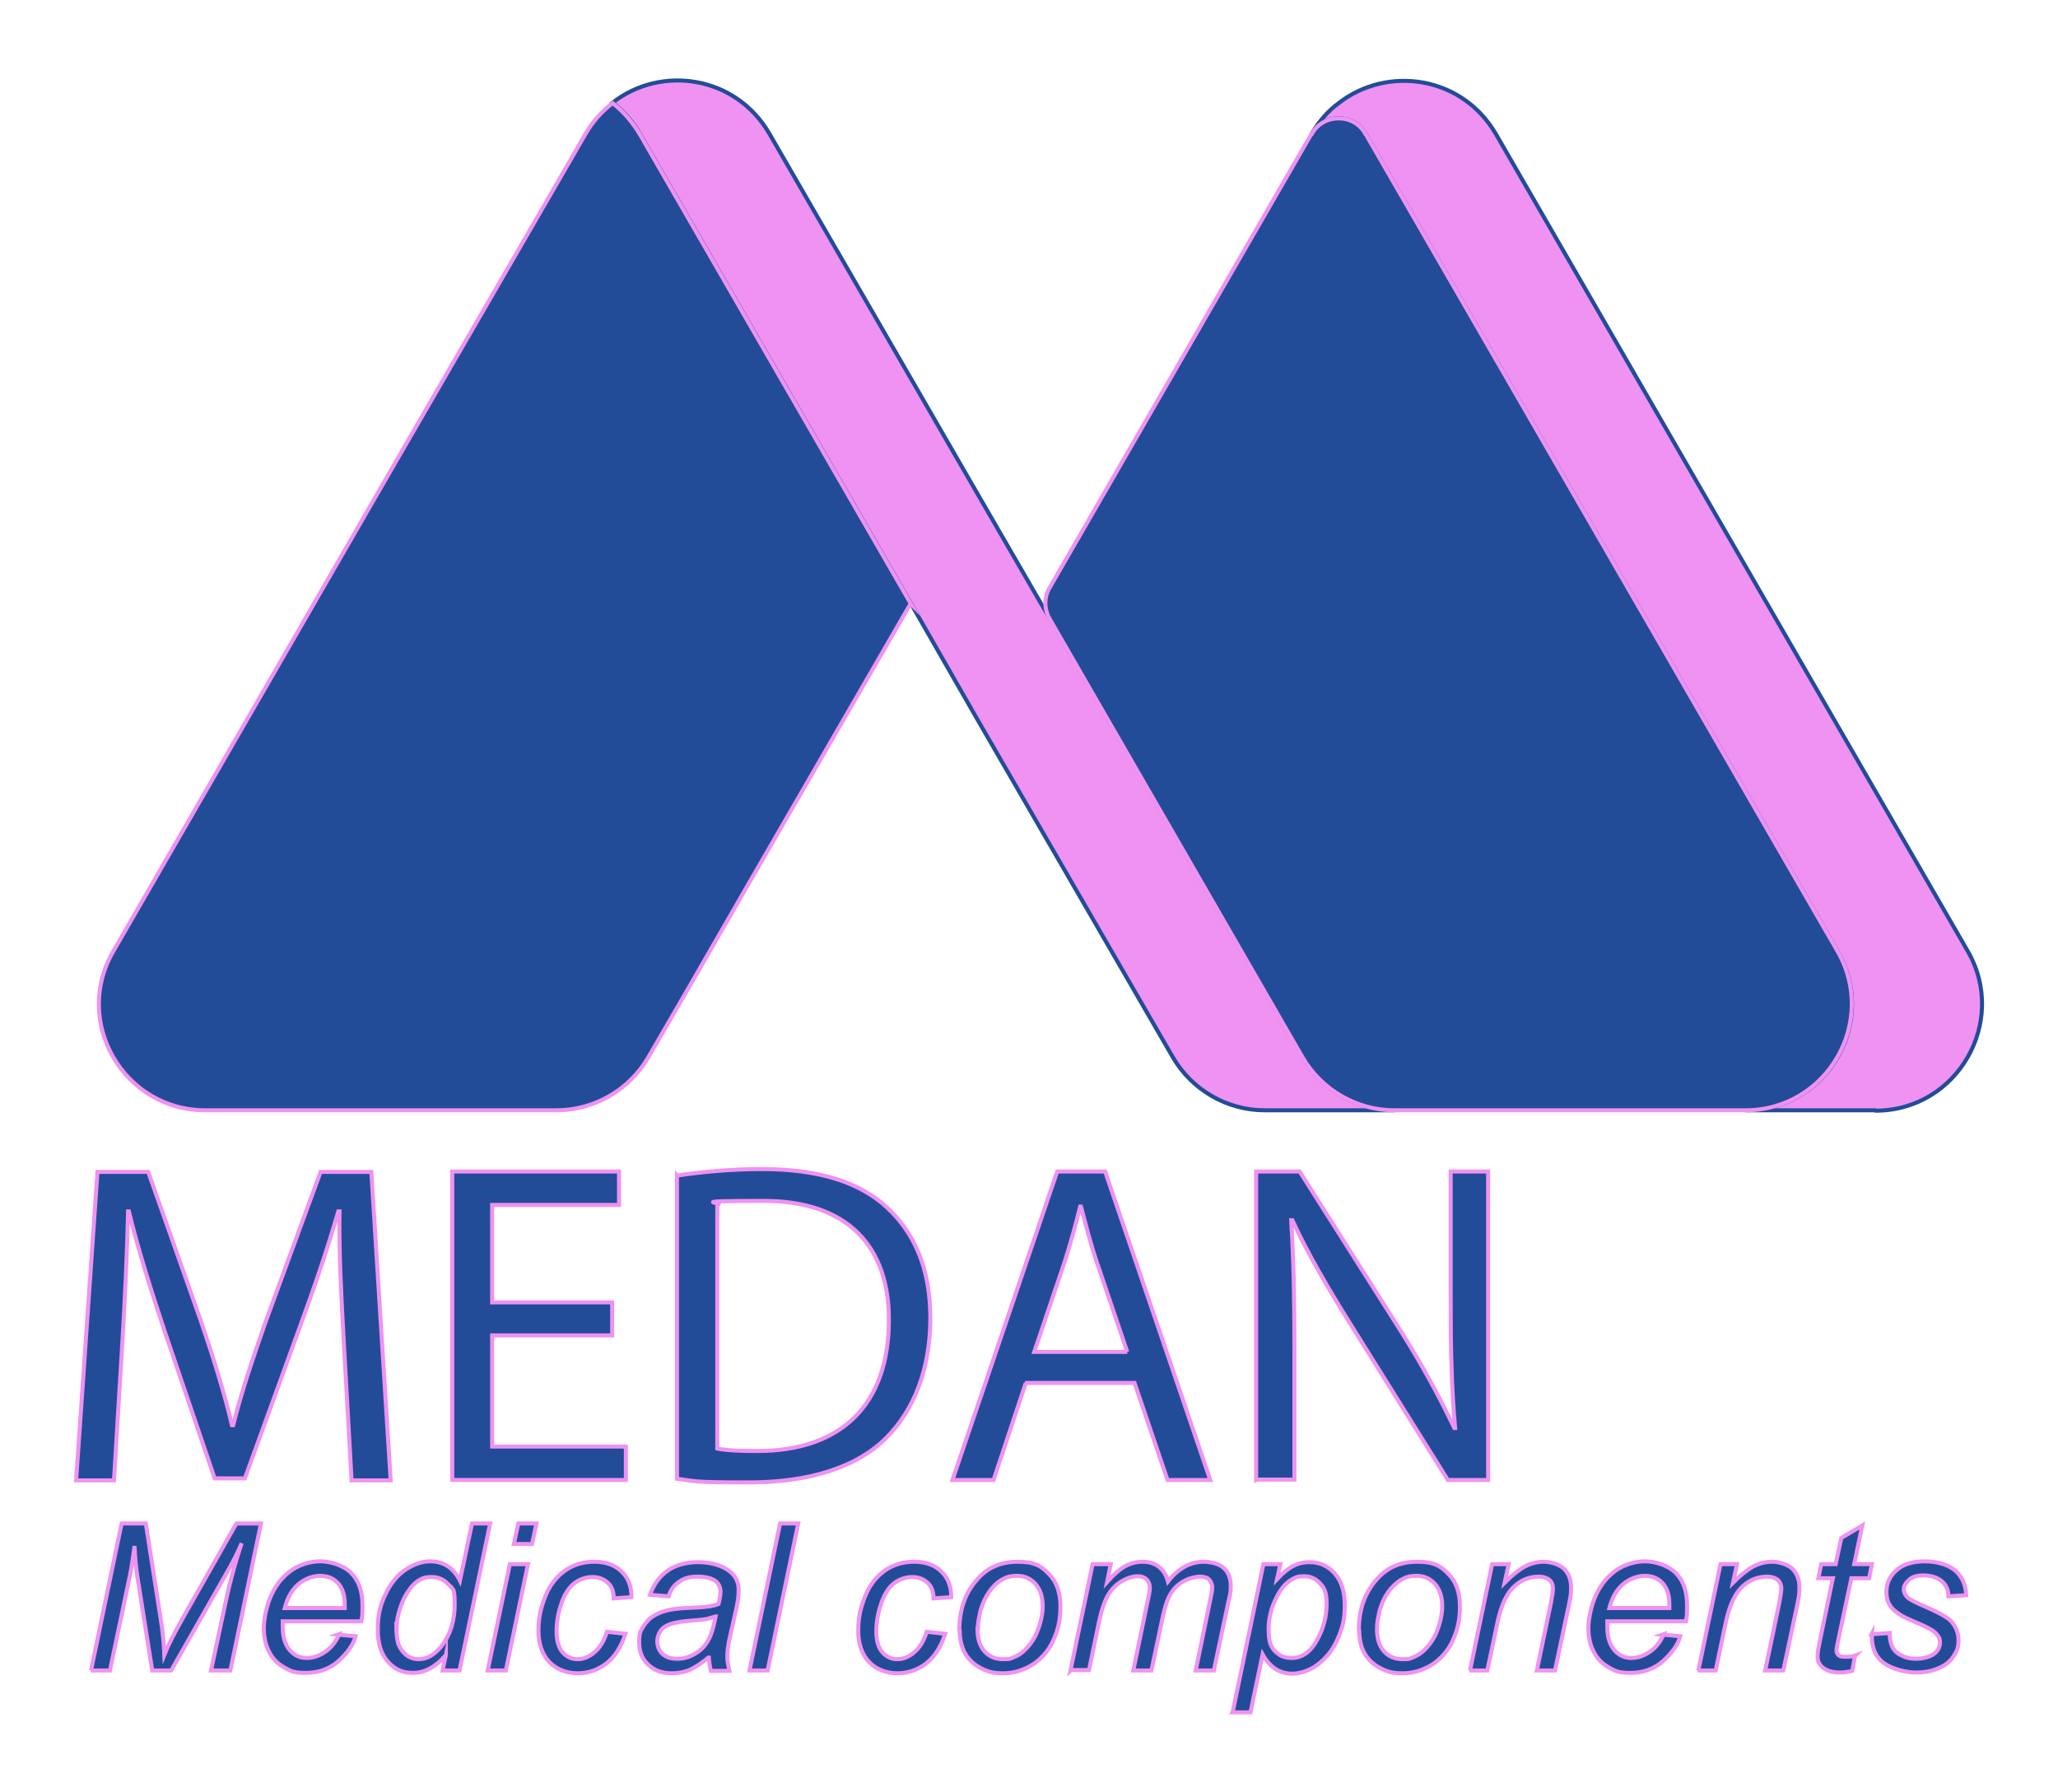<?xml version="1.0" encoding="UTF-8"?> <svg xmlns="http://www.w3.org/2000/svg" id="Calque_1" version="1.1" viewBox="0 0 511 445"><defs><style> .st0, .st1 { fill: #224c98; } .st2 { stroke: #224c98; } .st2, .st1, .st3, .st4 { stroke-miterlimit: 10; } .st2, .st4 { fill: #ef92f1; } .st5 { isolation: isolate; } .st1, .st3, .st4 { stroke: #ef92f1; } .st3 { fill: none; } .st4, .st6 { display: none; } </style></defs><g class="st6"><path class="st0" d="M-105.4,307.6C-3.6,404,107.2,513.2,206.6,612.4l38.5,38.6,1.2,1.2c2,1.9,4.3,3.6,6.8,4.6,8.3,3.8,18.6,1.9,25-4.5,3.6-3.5,40.9-40.3,45.5-44.8,25.9-25.6,90.2-88,117-114.2,12.4-12,46.9-44.9,59-56.6l19.8-18.7c-51.3,53.9-183.7,183.9-235.5,236.7-8.2,9.2-20.8,12.5-32.4,8-2.9-1.3-5.7-2.9-8.1-5-10.4-10.8-329-327.6-348.8-349.9h0v-.2Z"></path></g><g class="st6"><path class="st0" d="M16.2,135.8C83.2,64.9,162.7-16.5,231.2-85.9c3.1-3.1,7-7.4,10.7-9.8,10-6.6,23.7-7.1,34.1-1.1,2.8,1.6,5.5,3.7,7.7,6,.3.3,10.1,10,10.7,10.7,104.6,104.1,217.9,219,319.8,325.7l18.4,19.5c0,.1,0,.3,0,.4s-.3.1-.4,0c-33.1-33.1-327.1-326.5-351.4-351.1-2.7-2.8-5.6-5.4-9.1-7-8.4-4.2-18.9-3.5-26.7,1.6-3.3,2-7.1,6.2-9.8,8.9C189.9-37.7,62.8,91.7,16.3,135.7h-.1Z"></path></g><path class="st4" d="M200.8,356.6h-23.3c-2.2,0-4.1-1.2-5.2-3l-17.5-30.9-12.7-22.5-18.2-32.3-51.9-91.6c-1-1.8-1-4.1,0-5.9l16.9-29.3,53.7,94.8,18.3,32.4,2.7,4.6,9.9,17.5,32.4,57.4c2.2,4-.6,8.9-5.2,8.9h.1Z"></path><g><path class="st2" d="M346.2,275.7h-32.2c-9.4,0-18.1-5.1-22.8-13.2l-49-84.7-16-27.9-67.3-116.6c-1.8-3.2-4.2-5.8-6.8-7.8,12-9.4,30.6-6.8,39,7.8l51.2,88.6,16.2,28,2.3,3.9,62.7,108.7c4.7,8.1,13.4,13.2,22.8,13.2h-.1Z"></path><path class="st2" d="M465.6,275.7h-32.2c20.4,0,33.1-22.1,22.8-39.6l-117.1-202.8c0,0,0-.1-.1-.1-2.8-5.1-10.5-5.1-13.3,0,1.9-3.2,4.1-5.7,6.7-7.6,12.1-9.4,30.7-6.8,39.1,7.8l117.1,202.8c10.1,17.5-2.6,39.6-22.9,39.6h0Z"></path><path class="st1" d="M226.1,149.9l-39.5,68.3-16.2,28.1-9.4,16.2c-4.7,8.1-13.4,13.2-22.8,13.2H51c-20.4,0-33.1-22.1-22.8-39.6l68.9-119.4,16.2-28,32-55.3c1.8-3.2,4.2-5.8,6.8-7.8,2.6,2,4.9,4.6,6.8,7.8l67.3,116.6h0Z"></path><path class="st1" d="M433.4,275.7h-87.2c-9.4,0-18.1-5.1-22.8-13.2l-62.7-108.7c-1.5-2.5-1.5-5.6,0-8l64.9-112.5h.1c2.8-5.2,10.5-5.2,13.3-.1,0,0,.1,0,.1.1l117.1,202.8c10.2,17.5-2.5,39.6-22.8,39.6Z"></path><g class="st5"><path class="st0" d="M85.4,333.9c-.6-10.7-1.3-23.5-1.1-33.1h-.3c-2.6,9-5.8,18.5-9.7,29.1l-13.5,37.2h-7.5l-12.4-36.5c-3.6-10.8-6.7-20.7-8.9-29.8h-.2c-.2,9.6-.8,22.4-1.5,33.9l-2,32.9h-9.4l5.3-76.6h12.6l13.1,37.1c3.2,9.4,5.8,17.8,7.7,25.8h.3c1.9-7.7,4.7-16.1,8.1-25.8l13.6-37.1h12.6l4.8,76.6h-9.7l-1.9-33.7Z"></path><path class="st0" d="M152,331.6h-29.8v27.6h33.2v8.3h-43.1v-76.6h41.4v8.3h-31.5v24.2h29.8v8.2Z"></path><path class="st0" d="M168.2,291.9c6-.9,13.2-1.6,21-1.6,14.2,0,24.3,3.3,31,9.5,6.8,6.3,10.8,15.1,10.8,27.5s-3.9,22.7-11,29.8c-7.2,7.2-19,11-33.9,11s-13-.3-18-.9v-75.4ZM178.1,359.7c2.5.5,6.1.6,10,.6,21.1,0,32.6-11.8,32.6-32.5.1-18.1-10.1-29.6-31-29.6s-9,.5-11.6,1v60.5Z"></path><path class="st0" d="M254.7,343.4l-8,24.1h-10.2l26-76.6h11.9l26.1,76.6h-10.6l-8.2-24.1h-27.2ZM279.9,335.7l-7.5-22.1c-1.7-5-2.8-9.5-4-14h-.2c-1.1,4.5-2.4,9.2-3.9,13.9l-7.5,22.2h23.1Z"></path><path class="st0" d="M311.9,367.5v-76.6h10.8l24.6,38.8c5.7,9,10.1,17.1,13.8,24.9h.2c-.9-10.3-1.1-19.7-1.1-31.6v-32.1h9.3v76.6h-10l-24.3-38.9c-5.3-8.5-10.5-17.3-14.3-25.6h-.3c.6,9.8.8,19,.8,31.7v32.7h-9.3Z"></path></g><g class="st5"><path class="st3" d="M85.4,333.9c-.6-10.7-1.3-23.5-1.1-33.1h-.3c-2.6,9-5.8,18.5-9.7,29.1l-13.5,37.2h-7.5l-12.4-36.5c-3.6-10.8-6.7-20.7-8.9-29.8h-.2c-.2,9.6-.8,22.4-1.5,33.9l-2,32.9h-9.4l5.3-76.6h12.6l13.1,37.1c3.2,9.4,5.8,17.8,7.7,25.8h.3c1.9-7.7,4.7-16.1,8.1-25.8l13.6-37.1h12.6l4.8,76.6h-9.7l-1.9-33.7Z"></path><path class="st3" d="M152,331.6h-29.8v27.6h33.2v8.3h-43.1v-76.6h41.4v8.3h-31.5v24.2h29.8v8.2Z"></path><path class="st3" d="M168.2,291.9c6-.9,13.2-1.6,21-1.6,14.2,0,24.3,3.3,31,9.5,6.8,6.3,10.8,15.1,10.8,27.5s-3.9,22.7-11,29.8c-7.2,7.2-19,11-33.9,11s-13-.3-18-.9v-75.4ZM178.1,359.7c2.5.5,6.1.6,10,.6,21.1,0,32.6-11.8,32.6-32.5.1-18.1-10.1-29.6-31-29.6s-9,.5-11.6,1v60.5Z"></path><path class="st3" d="M254.7,343.4l-8,24.1h-10.2l26-76.6h11.9l26.1,76.6h-10.6l-8.2-24.1h-27.2ZM279.9,335.7l-7.5-22.1c-1.7-5-2.8-9.5-4-14h-.2c-1.1,4.5-2.4,9.2-3.9,13.9l-7.5,22.2h23.1Z"></path><path class="st3" d="M311.9,367.5v-76.6h10.8l24.6,38.8c5.7,9,10.1,17.1,13.8,24.9h.2c-.9-10.3-1.1-19.7-1.1-31.6v-32.1h9.3v76.6h-10l-24.3-38.9c-5.3-8.5-10.5-17.3-14.3-25.6h-.3c.6,9.8.8,19,.8,31.7v32.7h-9.3Z"></path></g><g class="st5"><path class="st0" d="M22.6,414.8l7.6-36.5h6l3.7,23.7c.5,3.1.8,6.1.9,8.9,1-2.5,2.7-5.8,5.1-10l12.8-22.6h6.1l-7.6,36.5h-4.8l3.8-17.8c.9-4.1,2.1-8.7,3.8-13.8-1,2.4-2.3,4.9-3.9,7.7l-13.6,23.9h-4.7l-3.7-23.4c-.3-2.1-.6-4.6-.7-7.5-.4,3.2-.8,5.7-1.2,7.6l-4.9,23.3h-4.8Z"></path><path class="st0" d="M83.9,405.9l4.4.4c-.6,2.2-2.1,4.2-4.3,6.2-2.3,2-5,2.9-8.1,2.9s-3.8-.5-5.4-1.4c-1.6-.9-2.9-2.2-3.7-3.9-.9-1.7-1.3-3.7-1.3-5.9s.7-5.7,2-8.4c1.3-2.7,3.1-4.7,5.2-6.1,2.1-1.3,4.4-2,6.9-2s5.7,1,7.6,2.9,2.8,4.6,2.8,8-.1,2.6-.3,4h-19.5c0,.5,0,1,0,1.4,0,2.5.6,4.4,1.7,5.7,1.1,1.3,2.5,2,4.2,2s3.1-.5,4.6-1.5c1.5-1,2.7-2.5,3.5-4.4ZM70.8,399.3h14.8c0-.5,0-.8,0-1,0-2.3-.6-4-1.7-5.2-1.1-1.2-2.6-1.8-4.4-1.8s-3.7.7-5.3,2c-1.6,1.3-2.8,3.3-3.5,6Z"></path><path class="st0" d="M110.7,411c-2.6,3-5.3,4.4-8.1,4.4s-4.6-.9-6.3-2.8c-1.7-1.9-2.5-4.5-2.5-8.1s.7-6.2,2-8.8c1.3-2.7,3-4.7,5-6,2-1.3,4-2,6-2,3.3,0,5.8,1.6,7.4,4.8l3-14.2h4.5l-7.6,36.5h-4.2l.8-3.8ZM98.4,403.8c0,1.8.2,3.3.5,4.4.4,1.1,1,1.9,1.9,2.7.9.7,1.9,1.1,3.2,1.1,2,0,3.9-1.1,5.6-3.2,2.2-2.8,3.3-6.3,3.3-10.5s-.5-3.7-1.6-4.9-2.5-1.8-4.1-1.8-2.1.2-3,.7c-.9.5-1.8,1.3-2.6,2.5-.9,1.2-1.6,2.6-2.2,4.4-.6,1.8-.9,3.3-.9,4.7Z"></path><path class="st0" d="M121.1,414.8l5.5-26.4h4.5l-5.5,26.4h-4.5ZM127.6,383.4l1.1-5.1h4.5l-1.1,5.1h-4.5Z"></path><path class="st0" d="M150.8,405.2l4.5.5c-1.1,3.3-2.7,5.8-4.8,7.4-2.1,1.6-4.5,2.4-7.1,2.4s-5.2-.9-7-2.8c-1.8-1.9-2.7-4.5-2.7-7.8s.6-5.7,1.7-8.5,2.8-4.9,4.9-6.4c2.1-1.5,4.6-2.2,7.3-2.2s5.1.8,6.7,2.4c1.7,1.6,2.5,3.7,2.5,6.4l-4.4.3c0-1.7-.5-3-1.5-3.9s-2.2-1.4-3.8-1.4-3.4.6-4.7,1.7c-1.3,1.1-2.4,2.9-3.1,5.2-.8,2.3-1.1,4.6-1.1,6.7s.5,4,1.5,5.1,2.2,1.7,3.7,1.7,2.9-.6,4.2-1.7c1.3-1.1,2.4-2.8,3.1-5.1Z"></path><path class="st0" d="M175.9,411.6c-1.6,1.3-3.1,2.3-4.5,3-1.4.6-3,.9-4.6.9-2.4,0-4.4-.7-5.9-2.2-1.5-1.4-2.2-3.3-2.2-5.5s.3-2.8,1-3.9c.7-1.1,1.6-2.1,2.7-2.7,1.1-.7,2.5-1.2,4.1-1.5,1-.2,2.9-.4,5.8-.5s4.9-.4,6.1-.9c.3-1.2.5-2.2.5-3.1s-.4-1.9-1.1-2.5c-1-.8-2.6-1.2-4.6-1.2s-3.4.4-4.6,1.3c-1.2.8-2.1,2-2.6,3.6l-4.6-.4c.9-2.6,2.4-4.6,4.4-6,2-1.4,4.6-2.1,7.6-2.1s5.9.8,7.8,2.3c1.5,1.2,2.2,2.7,2.2,4.5s-.2,3-.6,4.9l-1.5,6.6c-.5,2.1-.7,3.8-.7,5.1s.2,2,.5,3.6h-4.6c-.2-.9-.4-2-.5-3.3ZM177.6,401.4c-.6.2-1.3.4-2,.6-.7.1-1.9.3-3.6.4-2.6.2-4.5.5-5.6.9-1.1.4-1.9.9-2.4,1.7s-.8,1.6-.8,2.6.4,2.3,1.3,3.1c.9.8,2.1,1.2,3.7,1.2s2.9-.4,4.3-1.2c1.4-.8,2.5-1.9,3.3-3.3s1.4-3.4,1.9-6Z"></path><path class="st0" d="M186.1,414.8l7.6-36.5h4.5l-7.6,36.5h-4.5Z"></path><path class="st0" d="M230.2,405.2l4.5.5c-1.1,3.3-2.7,5.8-4.8,7.4-2.1,1.6-4.5,2.4-7.1,2.4s-5.2-.9-7-2.8c-1.8-1.9-2.7-4.5-2.7-7.8s.6-5.7,1.7-8.5,2.8-4.9,4.9-6.4c2.1-1.5,4.6-2.2,7.3-2.2s5.1.8,6.7,2.4c1.7,1.6,2.5,3.7,2.5,6.4l-4.4.3c0-1.7-.5-3-1.5-3.9s-2.2-1.4-3.8-1.4-3.4.6-4.7,1.7c-1.3,1.1-2.4,2.9-3.1,5.2-.8,2.3-1.1,4.6-1.1,6.7s.5,4,1.5,5.1,2.2,1.7,3.7,1.7,2.9-.6,4.2-1.7c1.3-1.1,2.4-2.8,3.1-5.1Z"></path><path class="st0" d="M238.2,404.8c0-5.2,1.5-9.4,4.6-12.8,2.5-2.8,5.8-4.2,9.9-4.2s5.8,1,7.7,3c2,2,2.9,4.7,2.9,8.1s-.6,5.9-1.8,8.5c-1.2,2.6-3,4.6-5.2,6-2.3,1.4-4.7,2.1-7.2,2.1s-3.9-.4-5.6-1.3c-1.7-.9-3-2.1-3.9-3.7s-1.3-3.5-1.3-5.6ZM242.7,404.4c0,2.5.6,4.4,1.8,5.7s2.7,1.9,4.6,1.9,1.9-.2,2.9-.6,1.8-1,2.6-1.8c.8-.8,1.5-1.7,2.1-2.7.6-1,1-2.1,1.4-3.3.5-1.6.8-3.2.8-4.7,0-2.4-.6-4.2-1.8-5.6-1.2-1.3-2.7-2-4.5-2s-2.7.3-3.9,1c-1.2.7-2.2,1.7-3.1,3-.9,1.3-1.6,2.8-2.1,4.5-.4,1.7-.7,3.2-.7,4.6Z"></path><path class="st0" d="M265.8,414.8l5.5-26.4h4.5l-.9,4.4c1.7-1.9,3.2-3.2,4.5-3.9,1.3-.7,2.8-1.1,4.3-1.1s3,.4,4.1,1.3c1.1.9,1.8,2.1,2.2,3.6,1.3-1.7,2.8-2.9,4.2-3.7,1.5-.8,3.1-1.2,4.7-1.2s3.9.5,5,1.6c1.1,1,1.7,2.5,1.7,4.4s-.2,2.2-.6,4l-3.6,17h-4.5l3.6-17.5c.3-1.4.5-2.4.5-3.1s-.3-1.5-.8-2-1.3-.7-2.3-.7-2.7.4-4.1,1.2-2.5,1.9-3.2,3.2c-.8,1.3-1.4,3.3-2,6.1l-2.7,12.8h-4.5l3.7-17.9c.3-1.2.4-2.1.4-2.6,0-.9-.3-1.6-.8-2.1-.5-.5-1.2-.8-2.1-.8-1.3,0-2.6.4-4,1.2-1.4.8-2.5,1.9-3.4,3.4s-1.6,3.5-2.2,6.2l-2.6,12.5h-4.5Z"></path><path class="st0" d="M306.1,425l7.6-36.6h4.2l-.8,3.7c1.5-1.6,2.9-2.7,4.1-3.3,1.2-.6,2.5-.9,3.9-.9,2.5,0,4.6.9,6.3,2.8s2.5,4.5,2.5,7.9-.5,5.3-1.4,7.5c-.9,2.3-2,4.1-3.4,5.5-1.3,1.4-2.7,2.4-4,3-1.4.6-2.8,1-4.2,1-3.2,0-5.6-1.6-7.4-4.8l-3,14.4h-4.5ZM315,404c0,2,.1,3.3.4,4.1.4,1.1,1.1,2,2,2.6.9.7,2,1,3.3,1,2.6,0,4.7-1.5,6.3-4.4,1.6-2.9,2.4-5.9,2.4-8.9s-.5-4-1.6-5.2c-1.1-1.2-2.4-1.8-4-1.8s-2.2.3-3.2.9c-1,.6-1.9,1.5-2.7,2.7-.8,1.2-1.5,2.7-2.1,4.4-.5,1.7-.8,3.3-.8,4.6Z"></path><path class="st0" d="M337.4,404.8c0-5.2,1.5-9.4,4.6-12.8,2.5-2.8,5.8-4.2,9.9-4.2s5.8,1,7.7,3c2,2,2.9,4.7,2.9,8.1s-.6,5.9-1.8,8.5c-1.2,2.6-3,4.6-5.2,6-2.3,1.4-4.7,2.1-7.2,2.1s-3.9-.4-5.6-1.3c-1.7-.9-3-2.1-3.9-3.7s-1.3-3.5-1.3-5.6ZM341.9,404.4c0,2.5.6,4.4,1.8,5.7s2.7,1.9,4.6,1.9,1.9-.2,2.9-.6c.9-.4,1.8-1,2.6-1.8.8-.8,1.5-1.7,2.1-2.7.6-1,1-2.1,1.4-3.3.5-1.6.8-3.2.8-4.7,0-2.4-.6-4.2-1.8-5.6-1.2-1.3-2.7-2-4.5-2s-2.7.3-3.9,1c-1.2.7-2.2,1.7-3.2,3-.9,1.3-1.6,2.8-2.1,4.5-.4,1.7-.7,3.2-.7,4.6Z"></path><path class="st0" d="M365,414.8l5.5-26.4h4.1l-1,4.6c1.8-1.8,3.4-3.1,5-4,1.5-.8,3.1-1.2,4.7-1.2s3.8.6,5,1.7c1.2,1.2,1.8,2.7,1.8,4.7s-.2,2.5-.6,4.6l-3.4,16h-4.5l3.5-16.8c.3-1.6.5-2.8.5-3.6s-.3-1.6-.9-2.1c-.6-.5-1.5-.8-2.6-.8-2.3,0-4.4.8-6.2,2.5-1.8,1.7-3.1,4.5-4,8.5l-2.6,12.3h-4.5Z"></path><path class="st0" d="M412.8,405.9l4.4.4c-.6,2.2-2.1,4.2-4.3,6.2-2.3,2-5,2.9-8.1,2.9s-3.8-.5-5.4-1.4c-1.6-.9-2.9-2.2-3.7-3.9-.9-1.7-1.3-3.7-1.3-5.9s.7-5.7,2-8.4c1.3-2.7,3.1-4.7,5.2-6.1,2.1-1.3,4.4-2,6.9-2s5.7,1,7.6,2.9,2.8,4.6,2.8,8-.1,2.6-.3,4h-19.5c0,.5,0,1,0,1.4,0,2.5.6,4.4,1.7,5.7,1.1,1.3,2.5,2,4.2,2s3.1-.5,4.6-1.5c1.5-1,2.7-2.5,3.5-4.4ZM399.7,399.3h14.8c0-.5,0-.8,0-1,0-2.3-.6-4-1.7-5.2-1.1-1.2-2.6-1.8-4.4-1.8s-3.7.7-5.3,2c-1.6,1.3-2.8,3.3-3.5,6Z"></path><path class="st0" d="M421.7,414.8l5.5-26.4h4.1l-1,4.6c1.8-1.8,3.4-3.1,5-4,1.5-.8,3.1-1.2,4.7-1.2s3.8.6,5,1.7c1.2,1.2,1.8,2.7,1.8,4.7s-.2,2.5-.6,4.6l-3.4,16h-4.5l3.5-16.8c.3-1.6.5-2.8.5-3.6s-.3-1.6-.9-2.1c-.6-.5-1.5-.8-2.6-.8-2.3,0-4.4.8-6.2,2.5-1.8,1.7-3.1,4.5-4,8.5l-2.6,12.3h-4.5Z"></path><path class="st0" d="M460.6,411.2l-.7,3.7c-1.1.3-2.1.4-3.1.4-1.8,0-3.2-.4-4.3-1.3-.8-.7-1.2-1.6-1.2-2.7s.2-1.9.6-4l3.2-15.4h-3.6l.7-3.5h3.6l1.4-6.5,5.2-3.1-2,9.6h4.4l-.7,3.5h-4.4l-3.1,14.6c-.4,1.9-.6,3-.6,3.3,0,.5.2.9.5,1.2s.8.4,1.5.4c1,0,1.9,0,2.7-.3Z"></path><path class="st0" d="M464.7,405.8l4.5-.3c0,1.3.2,2.4.6,3.3.4.9,1.1,1.7,2.2,2.2,1.1.6,2.3.9,3.7.9s3.5-.4,4.5-1.2,1.5-1.7,1.5-2.8-.3-1.5-.9-2.2c-.6-.7-2.1-1.6-4.5-2.6-2.4-1-3.9-1.7-4.6-2.2-1.1-.7-2-1.5-2.5-2.4-.6-.9-.8-2-.8-3.2,0-2.1.8-3.9,2.5-5.4s4-2.2,7-2.2,5.8.8,7.6,2.3c1.7,1.5,2.6,3.6,2.7,6.1l-4.4.3c0-1.6-.6-2.9-1.7-3.8s-2.6-1.4-4.5-1.4-2.8.4-3.6,1.1-1.3,1.5-1.3,2.3.4,1.6,1.1,2.2c.5.4,1.8,1.1,3.9,2,3.5,1.5,5.6,2.7,6.5,3.5,1.4,1.4,2.1,3.1,2.1,5s-.4,2.6-1.2,3.9c-.8,1.3-2,2.3-3.7,3-1.7.8-3.6,1.1-5.8,1.1s-5.7-.8-7.8-2.3c-2.1-1.5-3.2-4-3-7.4Z"></path></g><g class="st5"><path class="st3" d="M22.6,414.8l7.6-36.5h6l3.7,23.7c.5,3.1.8,6.1.9,8.9,1-2.5,2.7-5.8,5.1-10l12.8-22.6h6.1l-7.6,36.5h-4.8l3.8-17.8c.9-4.1,2.1-8.7,3.8-13.8-1,2.4-2.3,4.9-3.9,7.7l-13.6,23.9h-4.7l-3.7-23.4c-.3-2.1-.6-4.6-.7-7.5-.4,3.2-.8,5.7-1.2,7.6l-4.9,23.3h-4.8Z"></path><path class="st3" d="M83.9,405.9l4.4.4c-.6,2.2-2.1,4.2-4.3,6.2-2.3,2-5,2.9-8.1,2.9s-3.8-.5-5.4-1.4c-1.6-.9-2.9-2.2-3.7-3.9-.9-1.7-1.3-3.7-1.3-5.9s.7-5.7,2-8.4c1.3-2.7,3.1-4.7,5.2-6.1,2.1-1.3,4.4-2,6.9-2s5.7,1,7.6,2.9,2.8,4.6,2.8,8-.1,2.6-.3,4h-19.5c0,.5,0,1,0,1.4,0,2.5.6,4.4,1.7,5.7,1.1,1.3,2.5,2,4.2,2s3.1-.5,4.6-1.5c1.5-1,2.7-2.5,3.5-4.4ZM70.8,399.3h14.8c0-.5,0-.8,0-1,0-2.3-.6-4-1.7-5.2-1.1-1.2-2.6-1.8-4.4-1.8s-3.7.7-5.3,2c-1.6,1.3-2.8,3.3-3.5,6Z"></path><path class="st3" d="M110.7,411c-2.6,3-5.3,4.4-8.1,4.4s-4.6-.9-6.3-2.8c-1.7-1.9-2.5-4.5-2.5-8.1s.7-6.2,2-8.8c1.3-2.7,3-4.7,5-6,2-1.3,4-2,6-2,3.3,0,5.8,1.6,7.4,4.8l3-14.2h4.5l-7.6,36.5h-4.2l.8-3.8ZM98.4,403.8c0,1.8.2,3.3.5,4.4.4,1.1,1,1.9,1.9,2.7.9.7,1.9,1.1,3.2,1.1,2,0,3.9-1.1,5.6-3.2,2.2-2.8,3.3-6.3,3.3-10.5s-.5-3.7-1.6-4.9-2.5-1.8-4.1-1.8-2.1.2-3,.7c-.9.5-1.8,1.3-2.6,2.5-.9,1.2-1.6,2.6-2.2,4.4-.6,1.8-.9,3.3-.9,4.7Z"></path><path class="st3" d="M121.1,414.8l5.5-26.4h4.5l-5.5,26.4h-4.5ZM127.6,383.4l1.1-5.1h4.5l-1.1,5.1h-4.5Z"></path><path class="st3" d="M150.8,405.2l4.5.5c-1.1,3.3-2.7,5.8-4.8,7.4-2.1,1.6-4.5,2.4-7.1,2.4s-5.2-.9-7-2.8c-1.8-1.9-2.7-4.5-2.7-7.8s.6-5.7,1.7-8.5,2.8-4.9,4.9-6.4c2.1-1.5,4.6-2.2,7.3-2.2s5.1.8,6.7,2.4c1.7,1.6,2.5,3.7,2.5,6.4l-4.4.3c0-1.7-.5-3-1.5-3.9s-2.2-1.4-3.8-1.4-3.4.6-4.7,1.7c-1.3,1.1-2.4,2.9-3.1,5.2-.8,2.3-1.1,4.6-1.1,6.7s.5,4,1.5,5.1,2.2,1.7,3.7,1.7,2.9-.6,4.2-1.7c1.3-1.1,2.4-2.8,3.1-5.1Z"></path><path class="st3" d="M175.9,411.6c-1.6,1.3-3.1,2.3-4.5,3-1.4.6-3,.9-4.6.9-2.4,0-4.4-.7-5.9-2.2-1.5-1.4-2.2-3.3-2.2-5.5s.3-2.8,1-3.9c.7-1.1,1.6-2.1,2.7-2.7,1.1-.7,2.5-1.2,4.1-1.5,1-.2,2.9-.4,5.8-.5s4.9-.4,6.1-.9c.3-1.2.5-2.2.5-3.1s-.4-1.9-1.1-2.5c-1-.8-2.6-1.2-4.6-1.2s-3.4.4-4.6,1.3c-1.2.8-2.1,2-2.6,3.6l-4.6-.4c.9-2.6,2.4-4.6,4.4-6,2-1.4,4.6-2.1,7.6-2.1s5.9.8,7.8,2.3c1.5,1.2,2.2,2.7,2.2,4.5s-.2,3-.6,4.9l-1.5,6.6c-.5,2.1-.7,3.8-.7,5.1s.2,2,.5,3.6h-4.6c-.2-.9-.4-2-.5-3.3ZM177.6,401.4c-.6.2-1.3.4-2,.6-.7.1-1.9.3-3.6.4-2.6.2-4.5.5-5.6.9-1.1.4-1.9.9-2.4,1.7s-.8,1.6-.8,2.6.4,2.3,1.3,3.1c.9.8,2.1,1.2,3.7,1.2s2.9-.4,4.3-1.2c1.4-.8,2.5-1.9,3.3-3.3s1.4-3.4,1.9-6Z"></path><path class="st3" d="M186.1,414.8l7.6-36.5h4.5l-7.6,36.5h-4.5Z"></path><path class="st3" d="M230.2,405.2l4.5.5c-1.1,3.3-2.7,5.8-4.8,7.4-2.1,1.6-4.5,2.4-7.1,2.4s-5.2-.9-7-2.8c-1.8-1.9-2.7-4.5-2.7-7.8s.6-5.7,1.7-8.5,2.8-4.9,4.9-6.4c2.1-1.5,4.6-2.2,7.3-2.2s5.1.8,6.7,2.4c1.7,1.6,2.5,3.7,2.5,6.4l-4.4.3c0-1.7-.5-3-1.5-3.9s-2.2-1.4-3.8-1.4-3.4.6-4.7,1.7c-1.3,1.1-2.4,2.9-3.1,5.2-.8,2.3-1.1,4.6-1.1,6.7s.5,4,1.5,5.1,2.2,1.7,3.7,1.7,2.9-.6,4.2-1.7c1.3-1.1,2.4-2.8,3.1-5.1Z"></path><path class="st3" d="M238.2,404.8c0-5.2,1.5-9.4,4.6-12.8,2.5-2.8,5.8-4.2,9.9-4.2s5.8,1,7.7,3c2,2,2.9,4.7,2.9,8.1s-.6,5.9-1.8,8.5c-1.2,2.6-3,4.6-5.2,6-2.3,1.4-4.7,2.1-7.2,2.1s-3.9-.4-5.6-1.3c-1.7-.9-3-2.1-3.9-3.7s-1.3-3.5-1.3-5.6ZM242.7,404.4c0,2.5.6,4.4,1.8,5.7s2.7,1.9,4.6,1.9,1.9-.2,2.9-.6,1.8-1,2.6-1.8c.8-.8,1.5-1.7,2.1-2.7.6-1,1-2.1,1.4-3.3.5-1.6.8-3.2.8-4.7,0-2.4-.6-4.2-1.8-5.6-1.2-1.3-2.7-2-4.5-2s-2.7.3-3.9,1c-1.2.7-2.2,1.7-3.1,3-.9,1.3-1.6,2.8-2.1,4.5-.4,1.7-.7,3.2-.7,4.6Z"></path><path class="st3" d="M265.8,414.8l5.5-26.4h4.5l-.9,4.4c1.7-1.9,3.2-3.2,4.5-3.9,1.3-.7,2.8-1.1,4.3-1.1s3,.4,4.1,1.3c1.1.9,1.8,2.1,2.2,3.6,1.3-1.7,2.8-2.9,4.2-3.7,1.5-.8,3.1-1.2,4.7-1.2s3.9.5,5,1.6c1.1,1,1.7,2.5,1.7,4.4s-.2,2.2-.6,4l-3.6,17h-4.5l3.6-17.5c.3-1.4.5-2.4.5-3.1s-.3-1.5-.8-2-1.3-.7-2.3-.7-2.7.4-4.1,1.2-2.5,1.9-3.2,3.2c-.8,1.3-1.4,3.3-2,6.1l-2.7,12.8h-4.5l3.7-17.9c.3-1.2.4-2.1.4-2.6,0-.9-.3-1.6-.8-2.1-.5-.5-1.2-.8-2.1-.8-1.3,0-2.6.4-4,1.2-1.4.8-2.5,1.9-3.4,3.4s-1.6,3.5-2.2,6.2l-2.6,12.5h-4.5Z"></path><path class="st3" d="M306.1,425l7.6-36.6h4.2l-.8,3.7c1.5-1.6,2.9-2.7,4.1-3.3,1.2-.6,2.5-.9,3.9-.9,2.5,0,4.6.9,6.3,2.8s2.5,4.5,2.5,7.9-.5,5.3-1.4,7.5c-.9,2.3-2,4.1-3.4,5.5-1.3,1.4-2.7,2.4-4,3-1.4.6-2.8,1-4.2,1-3.2,0-5.6-1.6-7.4-4.8l-3,14.4h-4.5ZM315,404c0,2,.1,3.3.4,4.1.4,1.1,1.1,2,2,2.6.9.7,2,1,3.3,1,2.6,0,4.7-1.5,6.3-4.4,1.6-2.9,2.4-5.9,2.4-8.9s-.5-4-1.6-5.2c-1.1-1.2-2.4-1.8-4-1.8s-2.2.3-3.2.9c-1,.6-1.9,1.5-2.7,2.7-.8,1.2-1.5,2.7-2.1,4.4-.5,1.7-.8,3.3-.8,4.6Z"></path><path class="st3" d="M337.4,404.8c0-5.2,1.5-9.4,4.6-12.8,2.5-2.8,5.8-4.2,9.9-4.2s5.8,1,7.7,3c2,2,2.9,4.7,2.9,8.1s-.6,5.9-1.8,8.5c-1.2,2.6-3,4.6-5.2,6-2.3,1.4-4.7,2.1-7.2,2.1s-3.9-.4-5.6-1.3c-1.7-.9-3-2.1-3.9-3.7s-1.3-3.5-1.3-5.6ZM341.9,404.4c0,2.5.6,4.4,1.8,5.7s2.7,1.9,4.6,1.9,1.9-.2,2.9-.6c.9-.4,1.8-1,2.6-1.8.8-.8,1.5-1.7,2.1-2.7.6-1,1-2.1,1.4-3.3.5-1.6.8-3.2.8-4.7,0-2.4-.6-4.2-1.8-5.6-1.2-1.3-2.7-2-4.5-2s-2.7.3-3.9,1c-1.2.7-2.2,1.7-3.2,3-.9,1.3-1.6,2.8-2.1,4.5-.4,1.7-.7,3.2-.7,4.6Z"></path><path class="st3" d="M365,414.8l5.5-26.4h4.1l-1,4.6c1.8-1.8,3.4-3.1,5-4,1.5-.8,3.1-1.2,4.7-1.2s3.8.6,5,1.7c1.2,1.2,1.8,2.7,1.8,4.7s-.2,2.5-.6,4.6l-3.4,16h-4.5l3.5-16.8c.3-1.6.5-2.8.5-3.6s-.3-1.6-.9-2.1c-.6-.5-1.5-.8-2.6-.8-2.3,0-4.4.8-6.2,2.5-1.8,1.7-3.1,4.5-4,8.5l-2.6,12.3h-4.5Z"></path><path class="st3" d="M412.8,405.9l4.4.4c-.6,2.2-2.1,4.2-4.3,6.2-2.3,2-5,2.9-8.1,2.9s-3.8-.5-5.4-1.4c-1.6-.9-2.9-2.2-3.7-3.9-.9-1.7-1.3-3.7-1.3-5.9s.7-5.7,2-8.4c1.3-2.7,3.1-4.7,5.2-6.1,2.1-1.3,4.4-2,6.9-2s5.7,1,7.6,2.9,2.8,4.6,2.8,8-.1,2.6-.3,4h-19.5c0,.5,0,1,0,1.4,0,2.5.6,4.4,1.7,5.7,1.1,1.3,2.5,2,4.2,2s3.1-.5,4.6-1.5c1.5-1,2.7-2.5,3.5-4.4ZM399.7,399.3h14.8c0-.5,0-.8,0-1,0-2.3-.6-4-1.7-5.2-1.1-1.2-2.6-1.8-4.4-1.8s-3.7.7-5.3,2c-1.6,1.3-2.8,3.3-3.5,6Z"></path><path class="st3" d="M421.7,414.8l5.5-26.4h4.1l-1,4.6c1.8-1.8,3.4-3.1,5-4,1.5-.8,3.1-1.2,4.7-1.2s3.8.6,5,1.7c1.2,1.2,1.8,2.7,1.8,4.7s-.2,2.5-.6,4.6l-3.4,16h-4.5l3.5-16.8c.3-1.6.5-2.8.5-3.6s-.3-1.6-.9-2.1c-.6-.5-1.5-.8-2.6-.8-2.3,0-4.4.8-6.2,2.5-1.8,1.7-3.1,4.5-4,8.5l-2.6,12.3h-4.5Z"></path><path class="st3" d="M460.6,411.2l-.7,3.7c-1.1.3-2.1.4-3.1.4-1.8,0-3.2-.4-4.3-1.3-.8-.7-1.2-1.6-1.2-2.7s.2-1.9.6-4l3.2-15.4h-3.6l.7-3.5h3.6l1.4-6.5,5.2-3.1-2,9.6h4.4l-.7,3.5h-4.4l-3.1,14.6c-.4,1.9-.6,3-.6,3.3,0,.5.2.9.5,1.2s.8.4,1.5.4c1,0,1.9,0,2.7-.3Z"></path><path class="st3" d="M464.7,405.8l4.5-.3c0,1.3.2,2.4.6,3.3.4.9,1.1,1.7,2.2,2.2,1.1.6,2.3.9,3.7.9s3.5-.4,4.5-1.2,1.5-1.7,1.5-2.8-.3-1.5-.9-2.2c-.6-.7-2.1-1.6-4.5-2.6-2.4-1-3.9-1.7-4.6-2.2-1.1-.7-2-1.5-2.5-2.4-.6-.9-.8-2-.8-3.2,0-2.1.8-3.9,2.5-5.4s4-2.2,7-2.2,5.8.8,7.6,2.3c1.7,1.5,2.6,3.6,2.7,6.1l-4.4.3c0-1.6-.6-2.9-1.7-3.8s-2.6-1.4-4.5-1.4-2.8.4-3.6,1.1-1.3,1.5-1.3,2.3.4,1.6,1.1,2.2c.5.4,1.8,1.1,3.9,2,3.5,1.5,5.6,2.7,6.5,3.5,1.4,1.4,2.1,3.1,2.1,5s-.4,2.6-1.2,3.9c-.8,1.3-2,2.3-3.7,3-1.7.8-3.6,1.1-5.8,1.1s-5.7-.8-7.8-2.3c-2.1-1.5-3.2-4-3-7.4Z"></path></g></g></svg> 